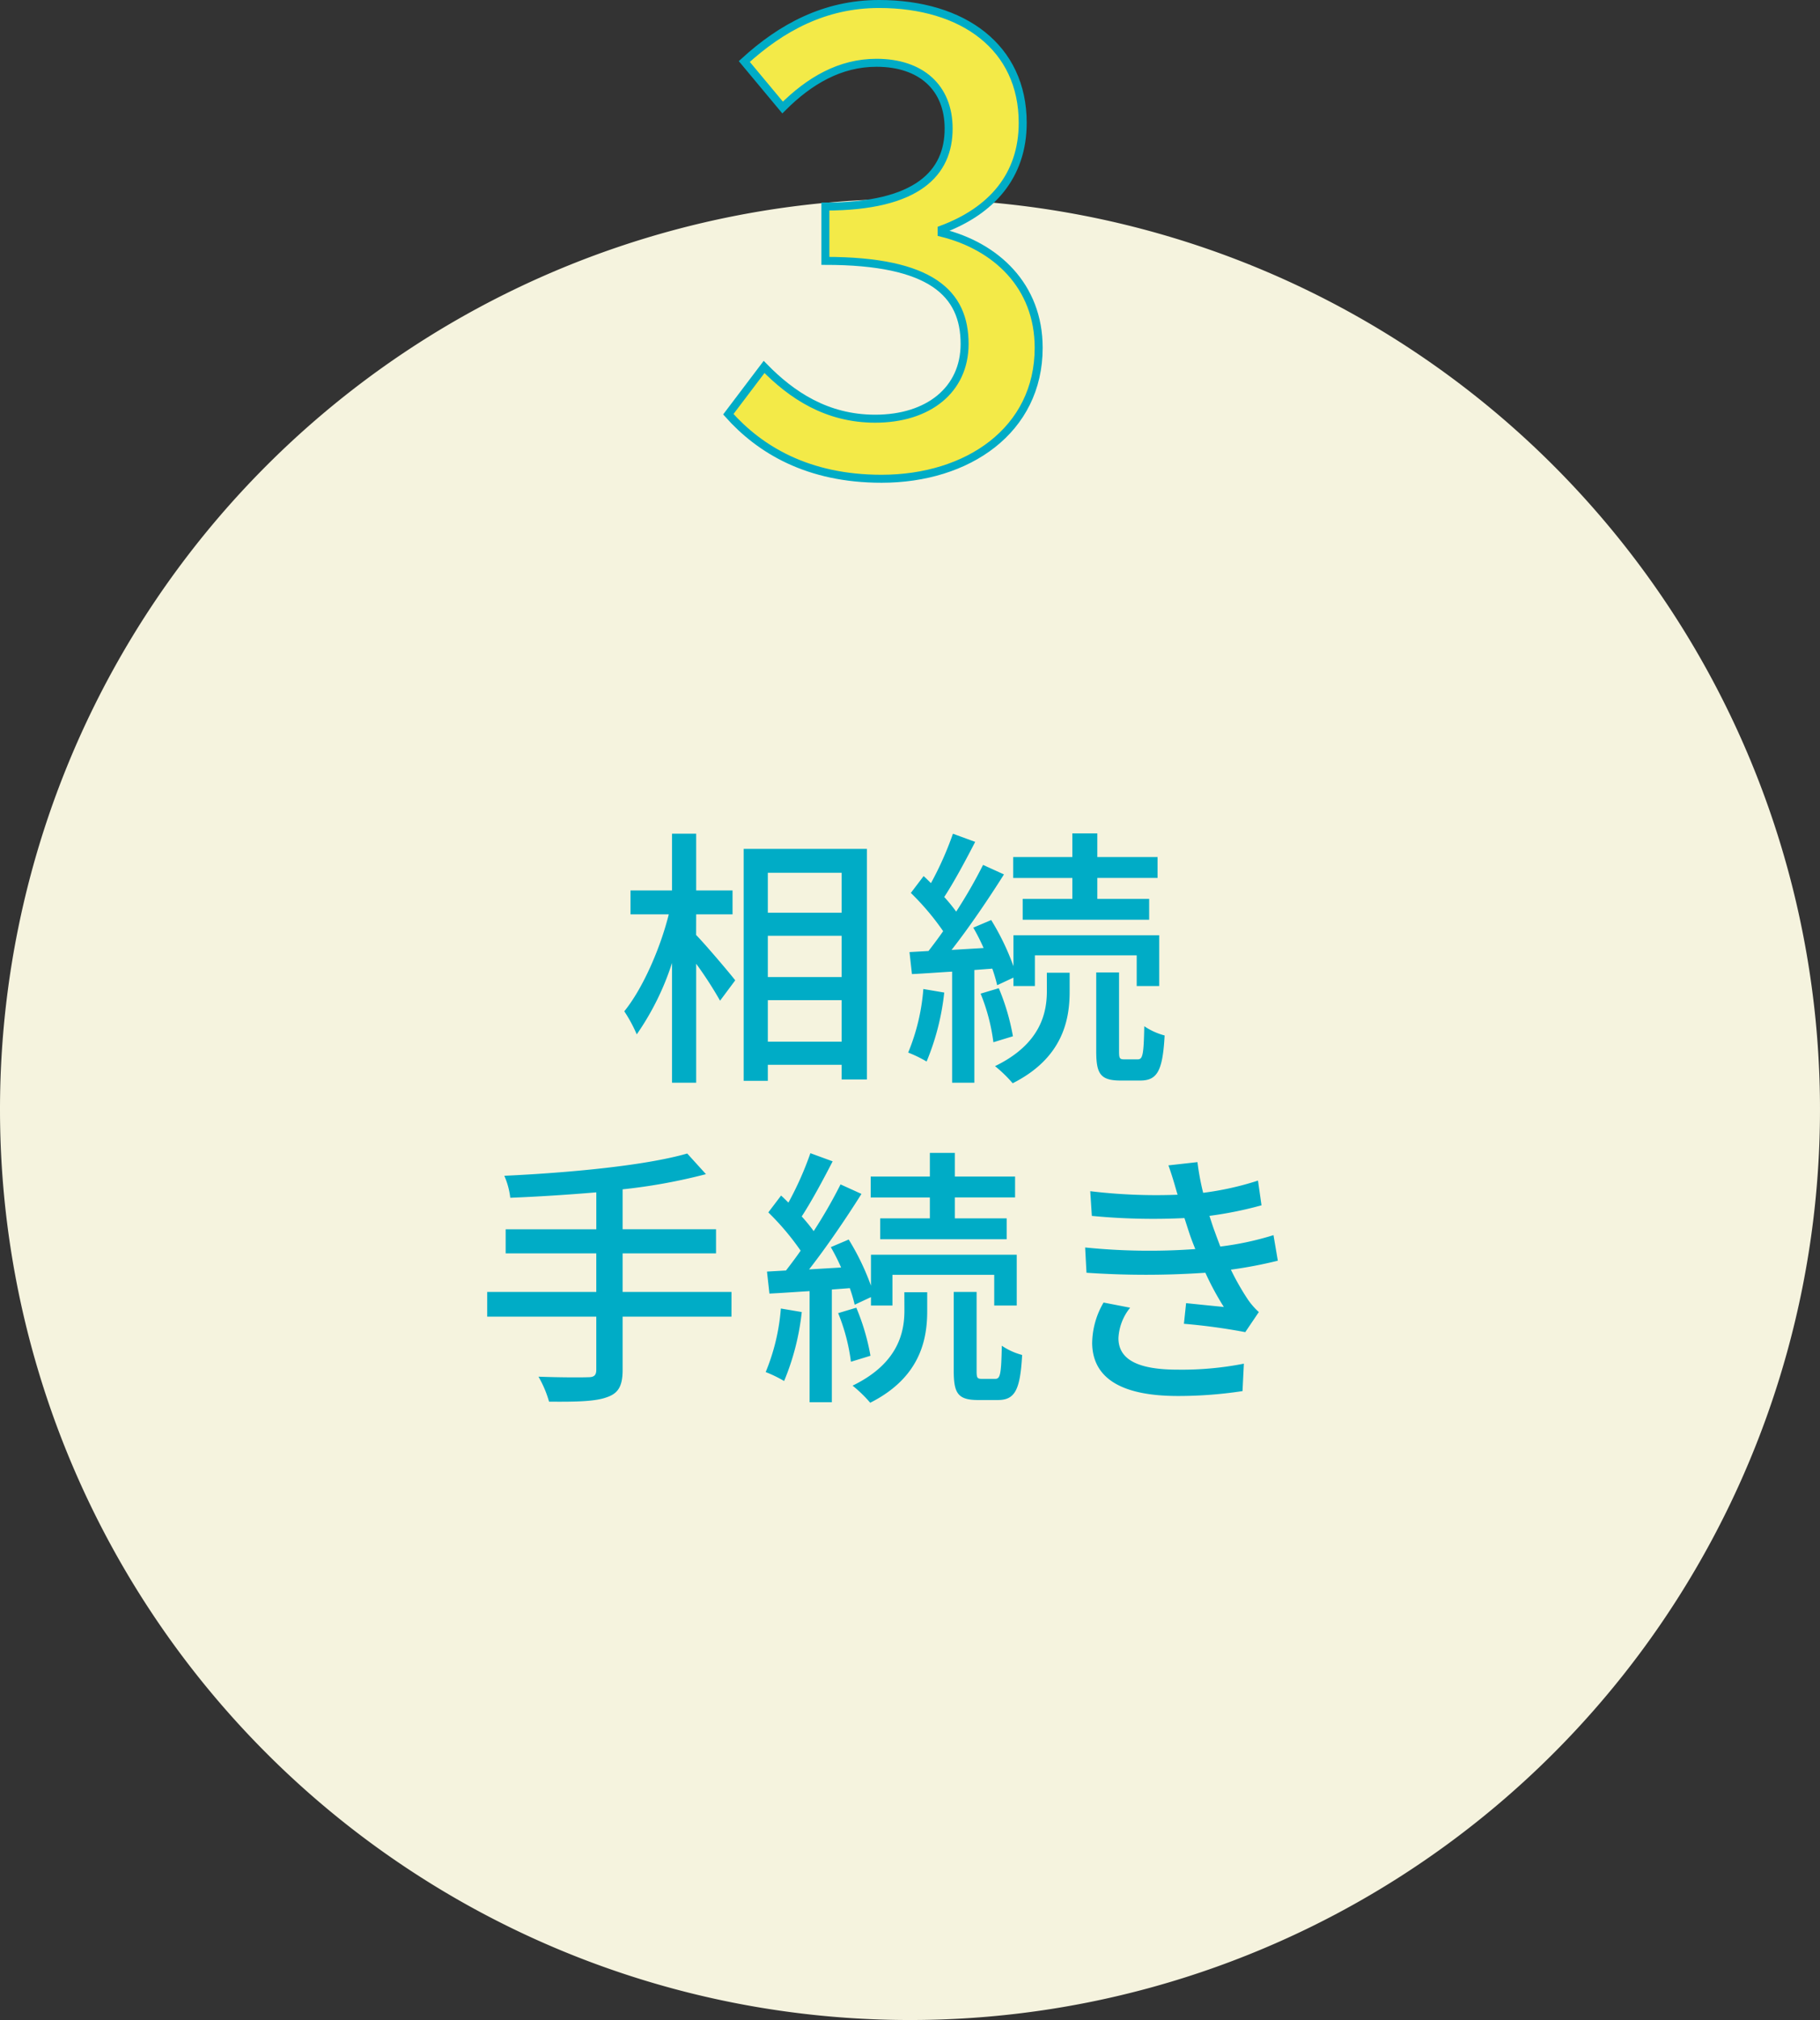 <svg xmlns="http://www.w3.org/2000/svg" width="228" height="252.9" viewBox="0 0 228 252.9"><rect x="0" y="0" width="228" height="252.9" fill="#333333" stroke="none"/><g transform="translate(-1111 -962.1)"><path d="M114,0A114,114,0,1,1,0,114,114,114,0,0,1,114,0Z" transform="translate(1111 987)" fill="#f5f3de"/><path d="M21.44,1.04c10.8,0,19.68-6.08,19.68-16.4,0-7.76-5.36-12.72-12.16-14.4v-.4c6.24-2.32,10.16-6.72,10.16-13.36,0-9.44-7.44-14.88-18-14.88-6.8,0-12.24,2.96-16.88,7.2l4.8,5.76c3.36-3.36,7.2-5.6,11.76-5.6,5.6,0,9.04,3.12,9.04,8.24,0,5.52-3.84,9.76-15.44,9.76v6.8c13.28,0,17.44,4.08,17.44,10.4,0,5.76-4.56,9.36-11.2,9.36-6.08,0-10.48-2.96-13.92-6.48L2.24-7.04C6.16-2.64,12.16,1.04,21.44,1.04Z" transform="translate(1200 1021)" fill="#f3ea48" stroke="#00acc6" stroke-width="1"/><path d="M-24.786-18.428h4.556V-21.42h-4.556v-7.106h-3.026v7.106h-5.2v2.992h4.794c-1.088,4.352-3.3,9.35-5.576,12.138A17.981,17.981,0,0,1-32.232-3.4a33.692,33.692,0,0,0,4.42-8.942V2.652h3.026V-12.24a48.1,48.1,0,0,1,2.992,4.624l1.9-2.55c-.68-.884-3.706-4.454-4.9-5.678ZM-15.81-2.482v-5.2h9.248v5.2ZM-6.562-23.63v5H-15.81v-5Zm-9.248,7.888h9.248v5.168H-15.81Zm-3.026-10.88V2.414h3.026V.408h9.248V2.244H-3.4V-26.622Zm41.174,6.256H16.116v2.618H31.96v-2.618H25.466v-2.618h7.548V-25.6H25.466V-28.56H22.338V-25.6H14.926v2.618h7.412ZM3.672-9.078a26.029,26.029,0,0,1-1.9,7.956A16.174,16.174,0,0,1,4.08,0,31.005,31.005,0,0,0,6.29-8.636Zm8.636-2.55a18.856,18.856,0,0,1,.612,2.074l2.04-.952v1.054h2.686v-3.842H30.4v3.842h2.822V-15.81H14.96v3.876a30.933,30.933,0,0,0-2.788-5.78l-2.244.952a25.528,25.528,0,0,1,1.292,2.55l-4.012.238c2.21-2.822,4.658-6.426,6.562-9.452l-2.618-1.19a61.235,61.235,0,0,1-3.366,5.848A21.008,21.008,0,0,0,6.29-20.6c1.224-1.87,2.686-4.59,3.876-6.9l-2.788-1.02a40.694,40.694,0,0,1-2.754,6.188c-.306-.306-.612-.612-.918-.884l-1.6,2.108A32.56,32.56,0,0,1,6.154-16.32c-.612.884-1.258,1.734-1.836,2.482l-2.38.136.306,2.754c1.5-.068,3.2-.2,5.032-.306V2.652h2.788v-14.11ZM10.846-8.5a24.153,24.153,0,0,1,1.6,6.086l2.448-.748A28.008,28.008,0,0,0,13.124-9.18Zm8.3-.34c0,2.618-.68,6.6-6.494,9.418a16.628,16.628,0,0,1,2.21,2.142C21.216-.476,22-5.338,22-8.772v-2.346H19.142Zm9.69,8.568c-.578,0-.646-.136-.646-1.02v-9.86H25.33v9.86c0,2.822.51,3.672,3.06,3.672h2.448c2.108,0,2.822-1.156,3.06-5.644a8.277,8.277,0,0,1-2.55-1.156c-.068,3.6-.2,4.148-.816,4.148Zm-49.2,29.12H-34V24.02h11.7V20.994H-34V16a70.3,70.3,0,0,0,10.438-1.9l-2.346-2.584c-5.3,1.53-14.892,2.414-22.916,2.788a9.44,9.44,0,0,1,.748,2.754c3.434-.136,7.14-.374,10.778-.68v4.624H-48.654V24.02H-37.3v4.828H-50.966v3.094H-37.3v6.63c0,.714-.272.952-1.02.952-.782.034-3.5.034-6.222-.068a13.7,13.7,0,0,1,1.326,3.128c3.5.034,5.814-.034,7.208-.544C-34.578,41.564-34,40.68-34,38.606V31.942h13.634ZM4.488,19.634H-1.734v2.618H14.11V19.634H7.616V17.016h7.548V14.4H7.616V11.44H4.488V14.4H-2.924v2.618H4.488ZM-14.178,30.922a26.029,26.029,0,0,1-1.9,7.956A16.174,16.174,0,0,1-13.77,40a31.005,31.005,0,0,0,2.21-8.636Zm8.636-2.55a18.856,18.856,0,0,1,.612,2.074l2.04-.952v1.054H-.2V26.706h12.75v3.842h2.822V24.19H-2.89v3.876a30.933,30.933,0,0,0-2.788-5.78l-2.244.952a25.528,25.528,0,0,1,1.292,2.55l-4.012.238C-8.432,23.2-5.984,19.6-4.08,16.574L-6.7,15.384a61.235,61.235,0,0,1-3.366,5.848,21.009,21.009,0,0,0-1.5-1.836c1.224-1.87,2.686-4.59,3.876-6.9l-2.788-1.02a40.694,40.694,0,0,1-2.754,6.188c-.306-.306-.612-.612-.918-.884l-1.6,2.108A32.56,32.56,0,0,1-11.7,23.68c-.612.884-1.258,1.734-1.836,2.482l-2.38.136.306,2.754c1.5-.068,3.2-.2,5.032-.306V42.652h2.788V28.542ZM-7,31.5a24.153,24.153,0,0,1,1.6,6.086l2.448-.748A28.008,28.008,0,0,0-4.726,30.82Zm8.3-.34c0,2.618-.68,6.6-6.494,9.418a16.628,16.628,0,0,1,2.21,2.142c6.358-3.2,7.14-8.058,7.14-11.492V28.882H1.292Zm9.69,8.568c-.578,0-.646-.136-.646-1.02v-9.86H7.48v9.86c0,2.822.51,3.672,3.06,3.672h2.448c2.108,0,2.822-1.156,3.06-5.644A8.277,8.277,0,0,1,13.5,35.58c-.068,3.6-.2,4.148-.816,4.148ZM35.428,16.37l.1.306a69.19,69.19,0,0,1-10.948-.442l.2,3.094A80.587,80.587,0,0,0,36.38,19.6c.238.714.476,1.5.782,2.38.17.476.374.986.578,1.5a79.452,79.452,0,0,1-13.8-.2l.17,3.162a108.533,108.533,0,0,0,14.892,0,35.053,35.053,0,0,0,2.312,4.284c-1.054-.1-3.094-.306-4.726-.476l-.272,2.584A75.069,75.069,0,0,1,44,33.88l1.7-2.516a8.873,8.873,0,0,1-1.394-1.6,31.991,31.991,0,0,1-2.108-3.706,55.372,55.372,0,0,0,5.882-1.122l-.544-3.2a37.435,37.435,0,0,1-6.664,1.428c-.238-.646-.476-1.258-.68-1.836-.238-.612-.442-1.292-.68-2.006A47.022,47.022,0,0,0,46.036,18l-.442-3.094a37.366,37.366,0,0,1-6.868,1.53,31.657,31.657,0,0,1-.714-3.842L34.374,13C34.782,14.126,35.122,15.282,35.428,16.37ZM29.58,30.82l-3.332-.646a10.285,10.285,0,0,0-1.428,5.1c.068,4.59,4.012,6.6,10.744,6.6a53.679,53.679,0,0,0,8.092-.612l.17-3.434a40.164,40.164,0,0,1-8.3.748c-4.964,0-7.412-1.258-7.412-3.944A6.528,6.528,0,0,1,29.58,30.82Z" transform="translate(1223 1095)" fill="#00acc6"/></g></svg>